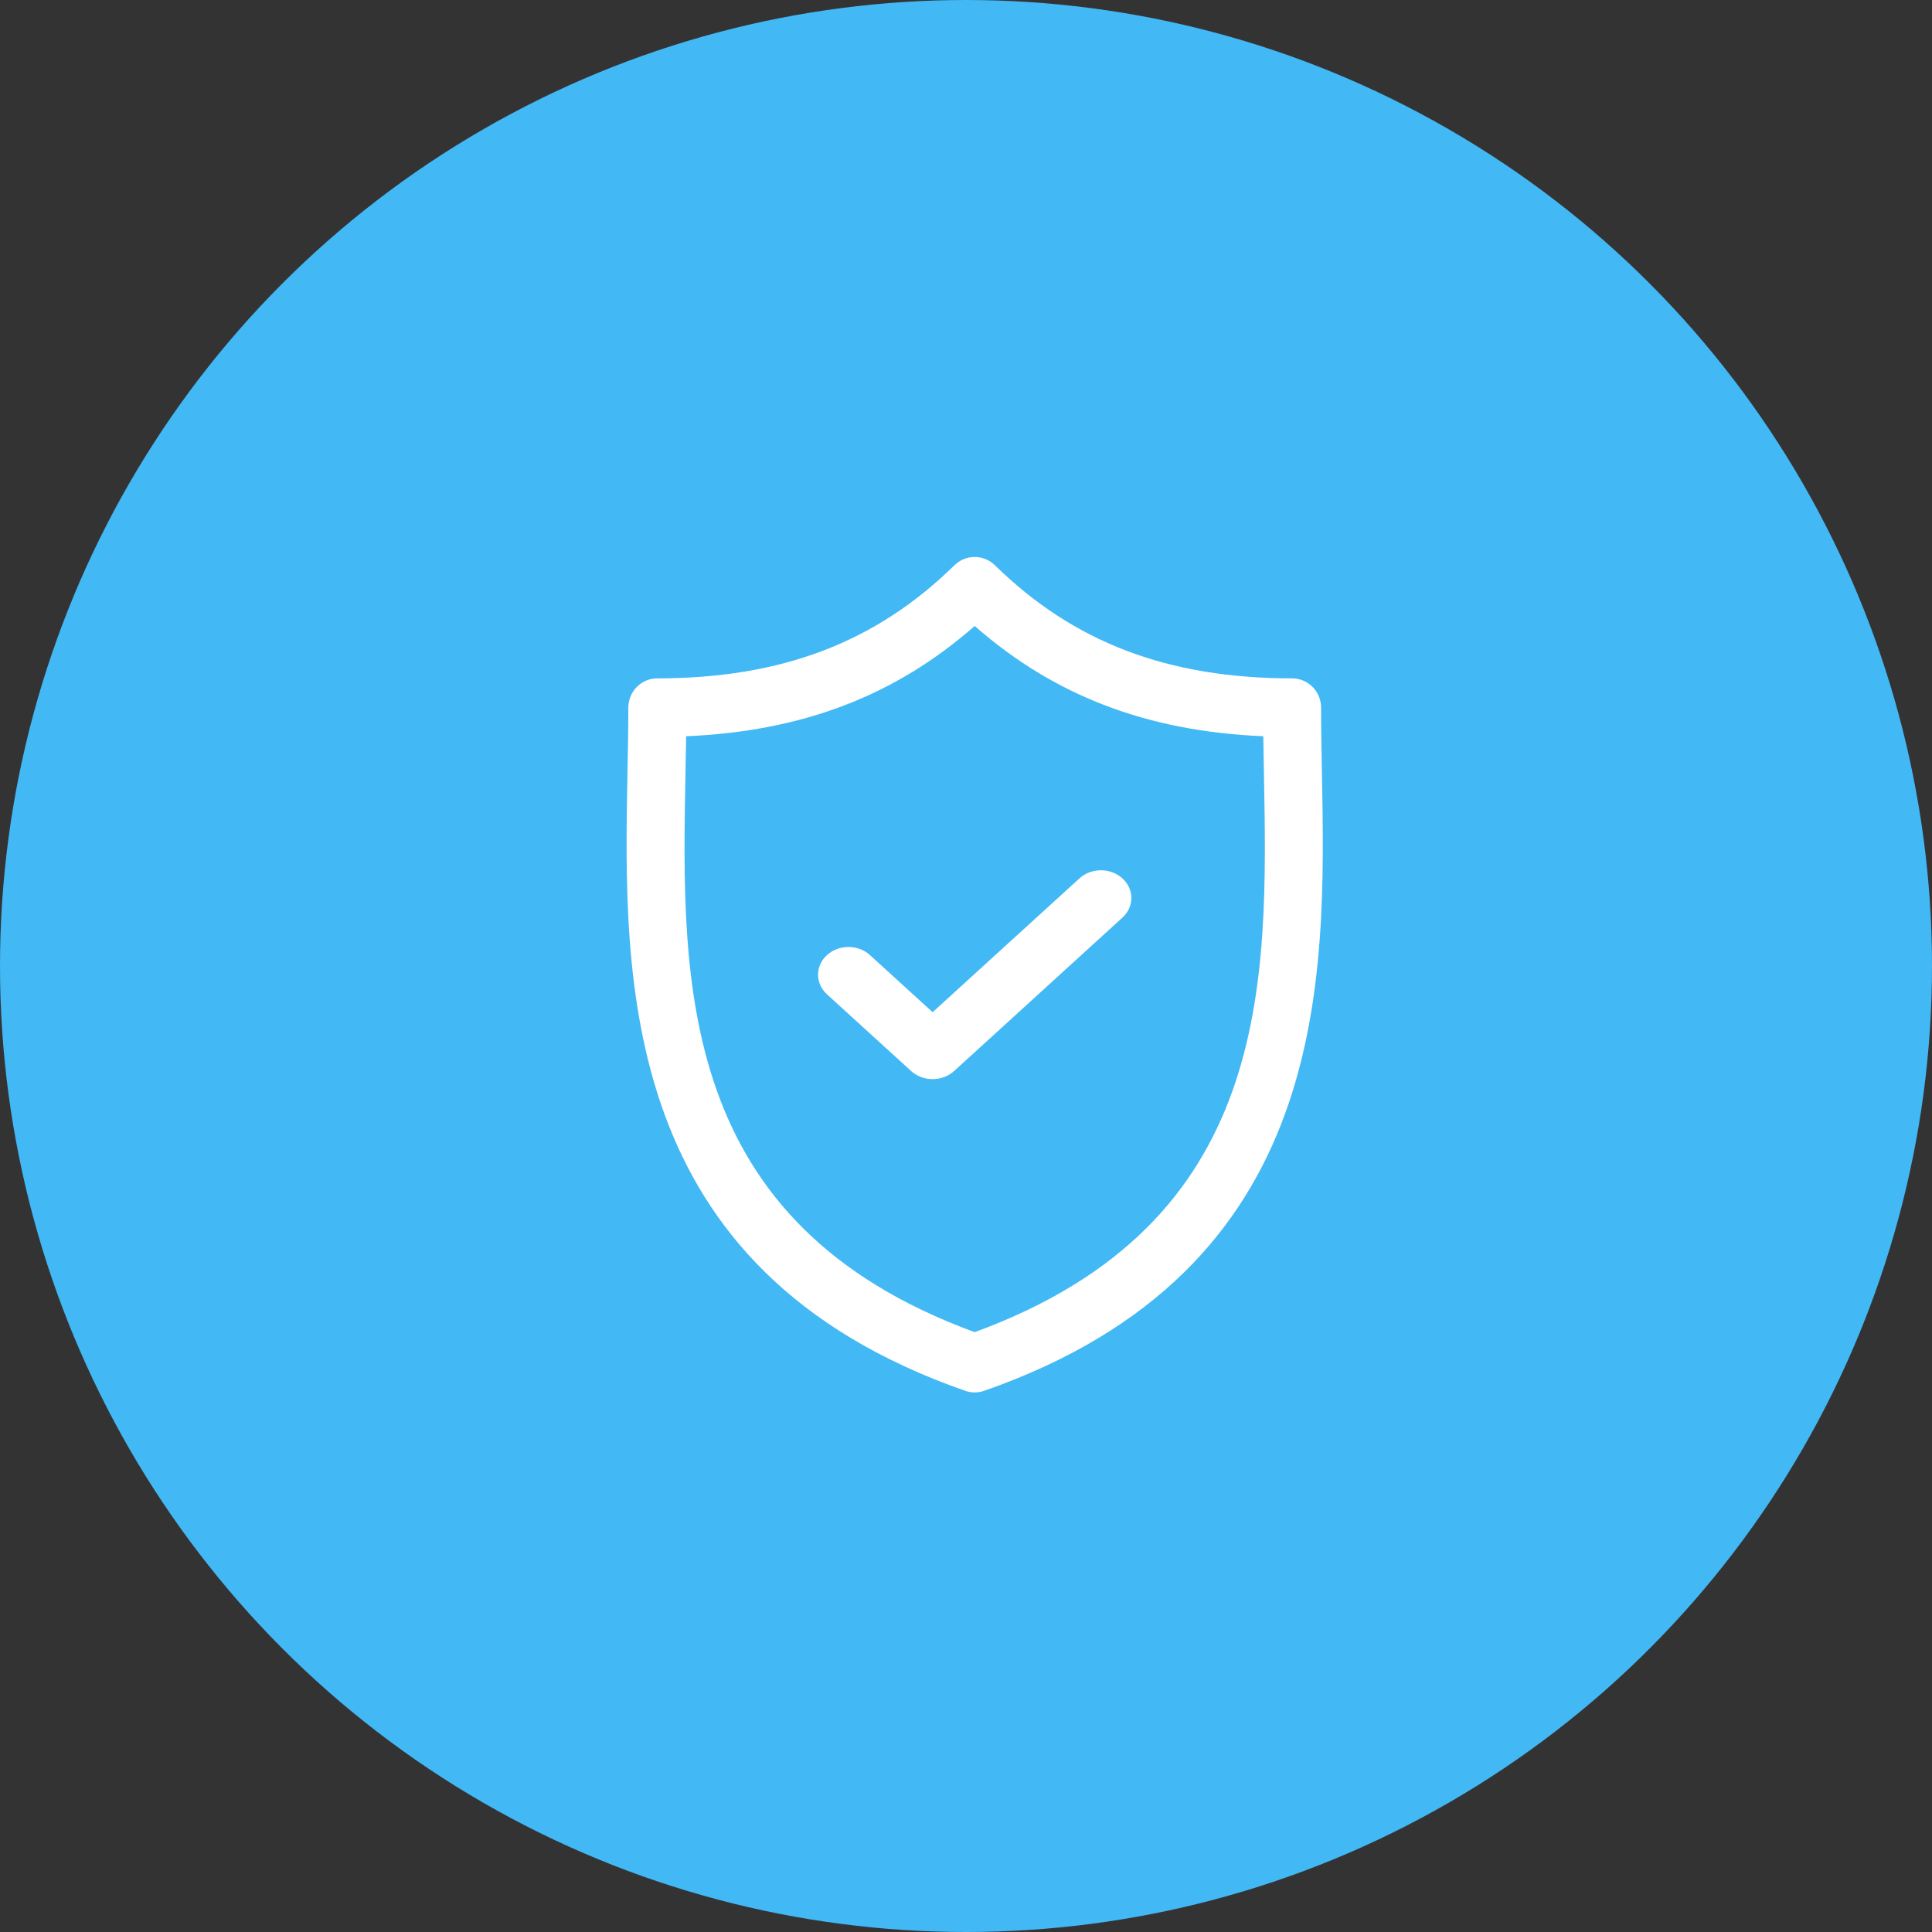 <svg width="111" height="111" viewBox="0 0 111 111" fill="none" xmlns="http://www.w3.org/2000/svg">
<rect x="0" y="0" width="111" height="111" fill="#333333" stroke="none"/>
<circle cx="55.5" cy="55.5" r="55.5" fill="#42B8F5"/>
<path d="M75.949 44.359C75.924 43.063 75.901 41.839 75.901 40.654C75.901 39.727 75.155 38.974 74.235 38.974C67.109 38.974 61.683 36.909 57.161 32.476C56.514 31.841 55.484 31.841 54.837 32.476C50.316 36.909 44.891 38.974 37.765 38.974C36.845 38.974 36.099 39.727 36.099 40.654C36.099 41.839 36.076 43.064 36.051 44.36C35.823 56.42 35.51 72.937 55.453 79.907C55.63 79.969 55.815 80 55.999 80C56.183 80 56.368 79.969 56.545 79.907C76.489 72.937 76.177 56.419 75.949 44.359ZM55.999 76.537C38.895 70.272 39.154 56.548 39.383 44.424C39.397 43.697 39.41 42.991 39.42 42.3C46.094 42.016 51.431 39.977 55.999 35.964C60.568 39.977 65.906 42.016 72.58 42.3C72.59 42.991 72.603 43.696 72.617 44.423C72.846 56.547 73.105 70.272 55.999 76.537Z" fill="white"/>
<path d="M62.017 50.467L53.582 58.154L49.983 54.874C49.301 54.252 48.194 54.252 47.512 54.874C46.829 55.496 46.829 56.504 47.512 57.127L52.347 61.534C52.688 61.844 53.135 62 53.582 62C54.029 62 54.477 61.844 54.818 61.534L64.488 52.719C65.171 52.097 65.171 51.089 64.488 50.467C63.806 49.845 62.699 49.844 62.017 50.467Z" fill="white"/>
</svg>
